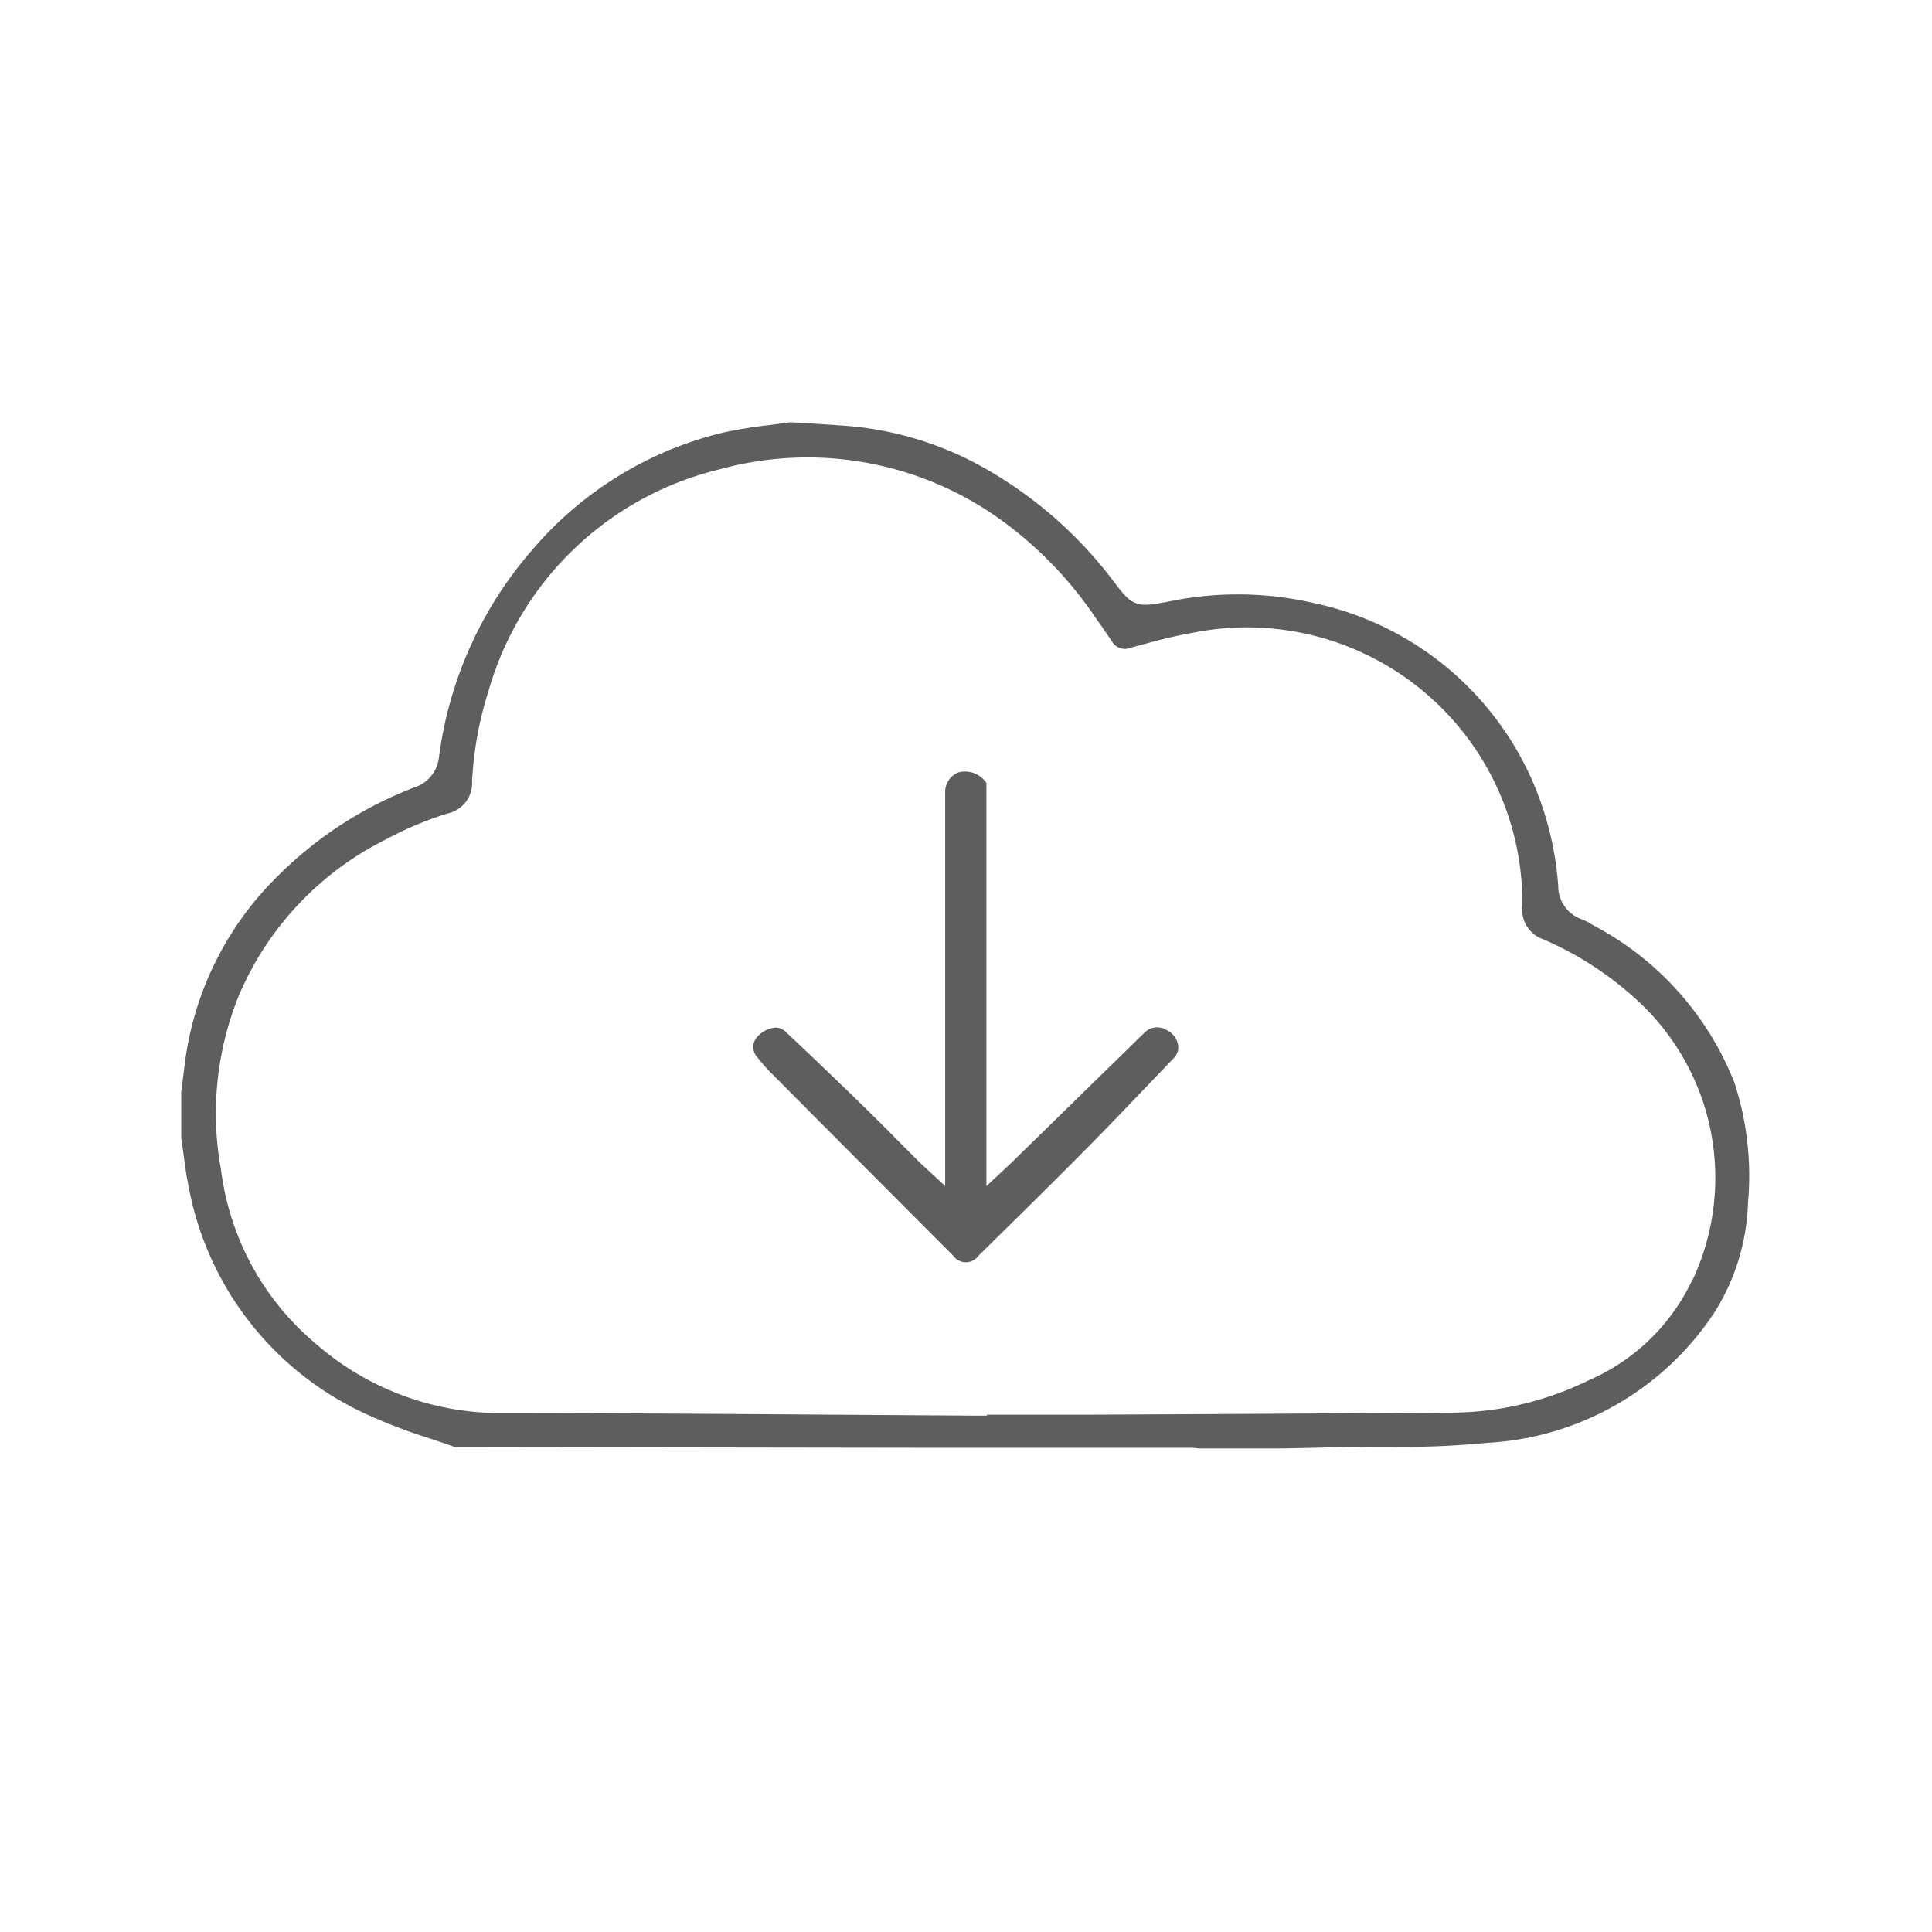 <svg xmlns="http://www.w3.org/2000/svg" width="32" height="32" viewBox="0 0 32 32">
  <g id="组_1712" data-name="组 1712" transform="translate(-6222 -460)">
    <g id="组_1711" data-name="组 1711" transform="translate(231.086 -1.103)">
      <path id="路径_3558" data-name="路径 3558" d="M6019.642,479.037a5.017,5.017,0,0,0-2.324-2.6l-.053-.031a.779.779,0,0,0-.142-.073.581.581,0,0,1-.4-.559,5.317,5.317,0,0,0-.426-1.733,5.11,5.11,0,0,0-3.624-2.95,5.611,5.611,0,0,0-2.465-.011l-.018,0c-.443.087-.534.051-.81-.32a6.979,6.979,0,0,0-2.077-1.856,5.535,5.535,0,0,0-2.461-.754l-.55-.037-.29-.016c-.116.017-.232.032-.348.047a7.652,7.652,0,0,0-.758.123,6,6,0,0,0-3.173,1.951,6.5,6.5,0,0,0-1.54,3.443.594.594,0,0,1-.425.491,6.5,6.5,0,0,0-2.24,1.458,5.275,5.275,0,0,0-1.552,3.185c-.011.09-.023.18-.035.27l-.015.114v.776c.013.086.025.173.037.259.026.2.052.387.091.573a5.182,5.182,0,0,0,3,3.767,8.947,8.947,0,0,0,.97.368c.14.047.281.094.421.144a.433.433,0,0,0,.092.006l7.547.011,1.647,0,2.912,0a.989.989,0,0,1,.131.011l.029,0h1.361l.3-.006.665-.015c.255-.006.514-.006.764-.007a14.455,14.455,0,0,0,1.666-.065,4.818,4.818,0,0,0,3.747-2.138,3.6,3.6,0,0,0,.57-1.838A4.967,4.967,0,0,0,6019.642,479.037Zm-.7,3.269h0a3.371,3.371,0,0,1-1.71,1.657,5.216,5.216,0,0,1-2.287.538q-3.014.02-6.026.034l-.568,0h-1.09v.015l-.235,0-2.271-.015c-1.828-.013-3.717-.026-5.575-.027a4.652,4.652,0,0,1-3.044-1.156,4.486,4.486,0,0,1-1.56-2.865,5.2,5.2,0,0,1,.3-2.909,5.128,5.128,0,0,1,2.431-2.572,5.718,5.718,0,0,1,1.02-.429.514.514,0,0,0,.406-.538,5.956,5.956,0,0,1,.275-1.5,5.259,5.259,0,0,1,3.816-3.66,5.485,5.485,0,0,1,4.712.866,6.474,6.474,0,0,1,1.547,1.623l.072.1.178.261a.247.247,0,0,0,.314.1l.225-.059a8.177,8.177,0,0,1,.8-.187,4.562,4.562,0,0,1,5.457,4.519.522.522,0,0,0,.349.56,5.494,5.494,0,0,1,1.593,1.046A3.988,3.988,0,0,1,6018.947,482.306Z" fill="#5f5e5f"/>
      <path id="路径_3559" data-name="路径 3559" d="M6010.229,478.16a.292.292,0,0,0-.358.047q-.731.713-1.459,1.426l-.73.713c-.023.023-.047.045-.078.074l-.352.329v-6.623a.47.47,0,0,0,0-.055.426.426,0,0,0-.468-.173.352.352,0,0,0-.215.3v6.549l-.348-.321c-.029-.026-.052-.047-.073-.068l-.322-.323c-.218-.22-.437-.44-.66-.657-.5-.485-.882-.852-1.244-1.189a.238.238,0,0,0-.164-.066.452.452,0,0,0-.292.143.25.25,0,0,0,0,.358,2.606,2.606,0,0,0,.189.219q1.521,1.53,3.045,3.056a.257.257,0,0,0,.423,0l.084-.082c.571-.561,1.161-1.142,1.733-1.72.337-.341.674-.694,1-1.035l.411-.429a.249.249,0,0,0,.073-.235A.336.336,0,0,0,6010.229,478.16Z" fill="#5f5e5f"/>
    </g>
    <rect id="矩形_1115" data-name="矩形 1115" width="32" height="32" transform="translate(6222 460)" fill="#fff" opacity="0"/>
  </g>
</svg>
